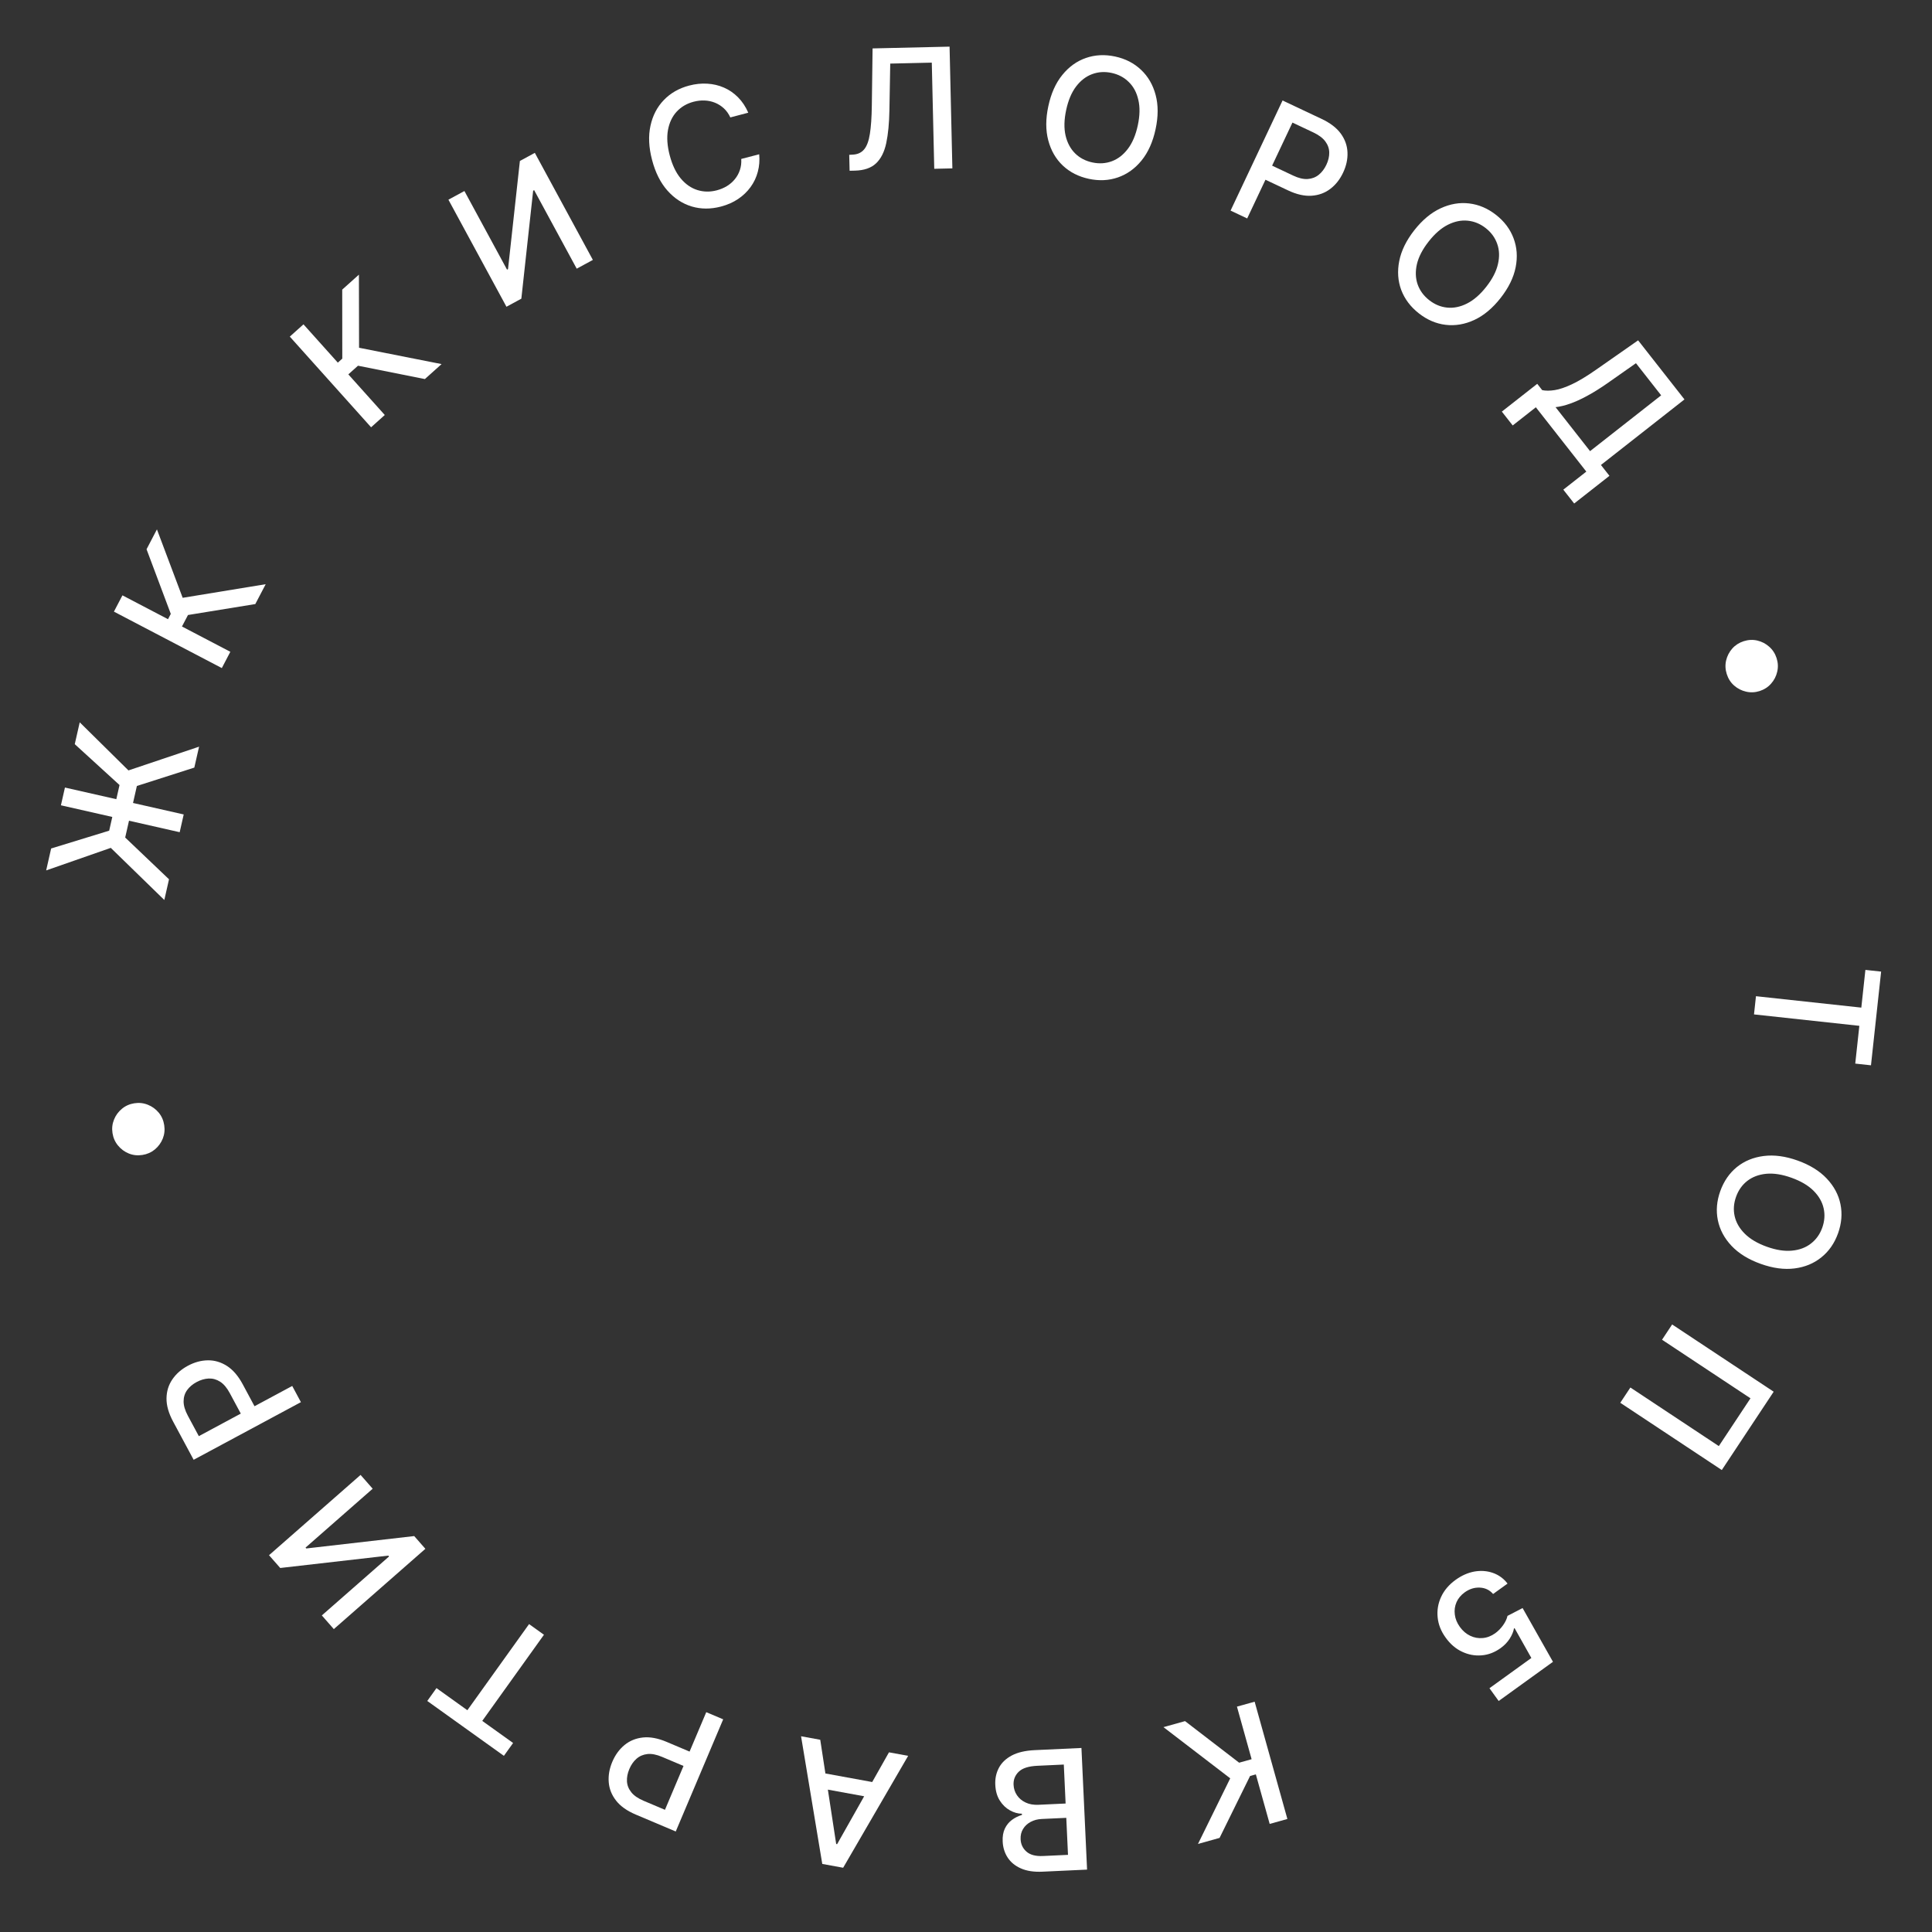 <?xml version="1.0" encoding="UTF-8"?> <svg xmlns="http://www.w3.org/2000/svg" width="150" height="150" viewBox="0 0 150 150" fill="none"><rect x="0" y="0" width="150" height="150" fill="#333333" stroke="none"/> <path d="M144.829 75.303L146.05 75.435L145.262 82.71L144.041 82.577L144.359 79.645L136.18 78.758L136.333 77.345L144.512 78.231L144.829 75.303Z" fill="white"></path> <path d="M136.698 98.125C135.748 97.785 134.993 97.318 134.434 96.726C133.877 96.134 133.523 95.47 133.372 94.732C133.223 93.999 133.286 93.248 133.561 92.48C133.837 91.71 134.266 91.087 134.848 90.612C135.432 90.141 136.128 89.854 136.936 89.752C137.745 89.649 138.623 89.767 139.57 90.106C140.52 90.447 141.274 90.913 141.83 91.504C142.389 92.097 142.744 92.76 142.893 93.493C143.044 94.231 142.981 94.985 142.705 95.756C142.43 96.523 142.001 97.143 141.417 97.614C140.835 98.088 140.14 98.377 139.332 98.48C138.526 98.584 137.648 98.466 136.698 98.125ZM137.174 96.795C137.899 97.055 138.551 97.156 139.13 97.099C139.711 97.045 140.202 96.861 140.603 96.547C141.005 96.237 141.297 95.827 141.48 95.317C141.663 94.804 141.698 94.3 141.585 93.805C141.474 93.311 141.212 92.857 140.797 92.444C140.385 92.035 139.816 91.7 139.092 91.441C138.368 91.181 137.715 91.078 137.133 91.132C136.554 91.189 136.063 91.373 135.661 91.683C135.262 91.994 134.97 92.406 134.787 92.919C134.604 93.429 134.568 93.931 134.679 94.425C134.791 94.923 135.054 95.377 135.466 95.786C135.881 96.199 136.45 96.536 137.174 96.795Z" fill="white"></path> <path d="M133.68 114.133L125.798 108.912L126.583 107.726L133.449 112.274L135.907 108.564L129.04 104.016L129.825 102.831L137.708 108.052L133.68 114.133Z" fill="white"></path> <path d="M113.016 122.657C113.485 122.319 113.972 122.104 114.476 122.013C114.979 121.927 115.456 121.962 115.907 122.119C116.358 122.276 116.737 122.552 117.046 122.948L115.923 123.758C115.658 123.449 115.316 123.283 114.899 123.262C114.481 123.241 114.088 123.364 113.718 123.63C113.424 123.843 113.212 124.099 113.082 124.397C112.951 124.7 112.908 125.018 112.951 125.352C112.992 125.687 113.123 126.008 113.344 126.314C113.569 126.626 113.838 126.856 114.149 127.003C114.46 127.151 114.785 127.209 115.123 127.177C115.458 127.148 115.779 127.024 116.085 126.807C116.317 126.639 116.522 126.431 116.699 126.182C116.876 125.933 116.99 125.691 117.041 125.457L118.214 124.849L120.572 129.023L116.357 132.065L115.641 131.073L118.894 128.725L117.589 126.405L117.544 126.437C117.498 126.69 117.387 126.954 117.211 127.23C117.031 127.508 116.799 127.749 116.515 127.954C116.048 128.291 115.553 128.48 115.028 128.521C114.501 128.564 113.994 128.468 113.507 128.235C113.019 128.007 112.597 127.643 112.241 127.145C111.88 126.65 111.673 126.126 111.619 125.573C111.563 125.021 111.653 124.489 111.89 123.977C112.126 123.468 112.502 123.028 113.016 122.657Z" fill="white"></path> <path d="M92.007 133.627L96.206 136.855L97.175 136.584L96.036 132.502L97.41 132.119L99.952 141.225L98.578 141.609L97.504 137.763L97.055 137.888L94.687 142.695L93.011 143.163L95.514 138.069L90.331 134.095L92.007 133.627Z" fill="white"></path> <path d="M83.963 135.712L84.4 145.156L80.942 145.317C80.272 145.348 79.711 145.263 79.261 145.062C78.812 144.864 78.469 144.582 78.233 144.217C77.998 143.856 77.869 143.441 77.848 142.974C77.829 142.58 77.886 142.245 78.018 141.968C78.15 141.693 78.334 141.469 78.569 141.295C78.802 141.124 79.061 140.995 79.346 140.908L79.342 140.816C79.028 140.815 78.717 140.727 78.41 140.554C78.1 140.383 77.839 140.132 77.627 139.8C77.414 139.468 77.296 139.057 77.274 138.568C77.251 138.086 77.345 137.647 77.555 137.252C77.762 136.86 78.095 136.541 78.555 136.295C79.015 136.052 79.611 135.914 80.343 135.88L83.963 135.712ZM82.594 137L80.538 137.095C79.855 137.127 79.372 137.282 79.09 137.56C78.807 137.838 78.674 138.175 78.693 138.572C78.707 138.87 78.795 139.14 78.957 139.382C79.119 139.624 79.343 139.813 79.63 139.947C79.913 140.082 80.246 140.141 80.627 140.123L82.734 140.025L82.594 137ZM82.786 141.137L80.877 141.225C80.557 141.24 80.272 141.315 80.023 141.449C79.77 141.584 79.574 141.766 79.434 141.994C79.29 142.226 79.226 142.494 79.24 142.798C79.258 143.189 79.41 143.51 79.696 143.761C79.982 144.013 80.407 144.126 80.973 144.1L82.919 144.01L82.786 141.137Z" fill="white"></path> <path d="M69.02 136.05L70.509 136.323L65.462 145.011L63.841 144.715L62.194 134.803L63.684 135.075L64.921 143.167L64.994 143.18L69.02 136.05ZM68.104 139.647L63.272 138.763L63.488 137.583L68.32 138.466L68.104 139.647Z" fill="white"></path> <path d="M56.148 133.488L52.465 142.196L49.361 140.883C48.683 140.596 48.174 140.236 47.834 139.801C47.493 139.366 47.302 138.888 47.262 138.366C47.221 137.848 47.313 137.322 47.538 136.789C47.765 136.253 48.081 135.819 48.486 135.485C48.887 135.154 49.364 134.958 49.917 134.898C50.467 134.84 51.079 134.953 51.753 135.238L53.888 136.141L53.416 137.255L51.401 136.403C50.973 136.222 50.595 136.148 50.266 136.183C49.936 136.221 49.654 136.342 49.42 136.547C49.186 136.752 49 137.019 48.861 137.348C48.722 137.677 48.661 137.995 48.677 138.303C48.694 138.611 48.807 138.894 49.015 139.153C49.22 139.41 49.541 139.631 49.978 139.816L51.627 140.513L54.834 132.932L56.148 133.488Z" fill="white"></path> <path d="M39.837 135.325L39.122 136.323L33.173 132.062L33.888 131.064L36.286 132.782L41.077 126.094L42.233 126.922L37.442 133.61L39.837 135.325Z" fill="white"></path> <path d="M25.918 126.483L24.987 125.421L30.207 120.843L30.149 120.777L21.757 121.738L20.887 120.746L27.995 114.512L28.935 115.584L23.722 120.156L23.78 120.222L32.159 119.26L33.026 120.249L25.918 126.483Z" fill="white"></path> <path d="M23.363 108.863L15.035 113.338L13.44 110.369C13.092 109.721 12.921 109.121 12.928 108.568C12.935 108.016 13.087 107.524 13.383 107.093C13.676 106.663 14.077 106.311 14.587 106.037C15.099 105.762 15.618 105.621 16.142 105.615C16.662 105.608 17.157 105.755 17.626 106.055C18.09 106.354 18.496 106.826 18.843 107.471L19.939 109.513L18.874 110.085L17.838 108.158C17.618 107.748 17.369 107.454 17.091 107.275C16.811 107.097 16.515 107.015 16.204 107.028C15.893 107.042 15.581 107.133 15.266 107.302C14.952 107.471 14.705 107.68 14.525 107.931C14.345 108.181 14.255 108.472 14.255 108.804C14.254 109.133 14.365 109.507 14.589 109.924L15.437 111.502L22.688 107.606L23.363 108.863Z" fill="white"></path> <path d="M12.749 87.353C12.807 87.721 12.769 88.071 12.637 88.403C12.502 88.735 12.296 89.016 12.02 89.246C11.744 89.472 11.422 89.614 11.054 89.671C10.683 89.729 10.333 89.692 10.004 89.559C9.672 89.424 9.392 89.218 9.165 88.942C8.936 88.666 8.792 88.344 8.735 87.976C8.677 87.605 8.717 87.255 8.852 86.925C8.985 86.593 9.189 86.314 9.465 86.087C9.738 85.858 10.06 85.715 10.431 85.657C10.799 85.6 11.149 85.639 11.481 85.774C11.813 85.906 12.094 86.111 12.324 86.386C12.55 86.659 12.692 86.982 12.749 87.353Z" fill="white"></path> <path d="M5.042 61.145L14.263 63.234L13.951 64.612L4.73 62.523L5.042 61.145ZM12.758 69.875L8.601 65.828L3.584 67.579L3.97 65.877L8.477 64.493L9.28 60.95L5.805 57.777L6.19 56.08L9.973 59.815L15.456 57.971L15.087 59.596L10.627 61.023L9.72 65.026L13.122 68.268L12.758 69.875Z" fill="white"></path> <path d="M19.822 46.899L14.595 47.749L14.128 48.641L17.883 50.605L17.222 51.869L8.845 47.487L9.506 46.223L13.044 48.074L13.26 47.661L11.378 42.644L12.184 41.101L14.183 46.414L20.629 45.357L19.822 46.899Z" fill="white"></path> <path d="M32.988 29.43L27.794 28.394L27.045 29.066L29.874 32.221L28.811 33.174L22.5 26.134L23.562 25.182L26.228 28.155L26.575 27.844L26.57 22.485L27.866 21.324L27.877 27L34.284 28.268L32.988 29.43Z" fill="white"></path> <path d="M34.815 15.504L36.057 14.831L39.366 20.935L39.443 20.893L40.364 12.497L41.524 11.868L46.03 20.18L44.776 20.86L41.471 14.764L41.394 14.806L40.477 23.189L39.321 23.816L34.815 15.504Z" fill="white"></path> <path d="M58.096 8.75L56.703 9.116C56.571 8.833 56.402 8.597 56.197 8.409C55.992 8.221 55.763 8.076 55.51 7.974C55.257 7.872 54.989 7.815 54.706 7.803C54.426 7.791 54.14 7.823 53.848 7.9C53.322 8.038 52.885 8.295 52.537 8.669C52.193 9.043 51.968 9.517 51.861 10.093C51.758 10.667 51.803 11.324 51.997 12.062C52.193 12.806 52.477 13.403 52.85 13.852C53.225 14.301 53.656 14.601 54.142 14.754C54.627 14.906 55.13 14.914 55.651 14.777C55.94 14.701 56.204 14.59 56.442 14.445C56.683 14.296 56.889 14.116 57.059 13.905C57.23 13.695 57.359 13.459 57.446 13.198C57.535 12.932 57.57 12.646 57.55 12.34L58.944 11.978C58.988 12.447 58.952 12.899 58.837 13.333C58.725 13.764 58.538 14.16 58.276 14.521C58.017 14.879 57.694 15.188 57.308 15.449C56.921 15.71 56.476 15.906 55.973 16.038C55.181 16.246 54.427 16.244 53.709 16.032C52.991 15.817 52.36 15.405 51.819 14.796C51.28 14.187 50.882 13.396 50.627 12.422C50.37 11.446 50.328 10.561 50.502 9.768C50.674 8.971 51.021 8.304 51.541 7.766C52.061 7.226 52.715 6.852 53.504 6.644C53.989 6.517 54.46 6.468 54.916 6.497C55.375 6.523 55.808 6.626 56.215 6.805C56.62 6.982 56.984 7.233 57.305 7.559C57.626 7.882 57.889 8.279 58.096 8.75Z" fill="white"></path> <path d="M65.963 13.258L65.934 12.021L66.211 12.005C66.586 11.987 66.878 11.853 67.088 11.601C67.301 11.35 67.45 10.95 67.536 10.4C67.625 9.85 67.675 9.117 67.688 8.203L67.747 3.759L73.724 3.621L73.942 13.073L72.535 13.105L72.344 4.863L69.118 4.937L69.054 8.55C69.037 9.563 68.955 10.416 68.808 11.109C68.661 11.799 68.396 12.324 68.014 12.684C67.634 13.043 67.086 13.232 66.369 13.248L65.963 13.258Z" fill="white"></path> <path d="M89.719 10.03C89.508 11.017 89.145 11.826 88.632 12.459C88.119 13.089 87.507 13.527 86.796 13.774C86.089 14.019 85.336 14.056 84.539 13.885C83.738 13.713 83.064 13.37 82.517 12.856C81.973 12.34 81.597 11.688 81.388 10.9C81.179 10.112 81.18 9.227 81.392 8.243C81.603 7.256 81.966 6.447 82.479 5.818C82.992 5.185 83.603 4.746 84.31 4.501C85.021 4.254 85.776 4.216 86.577 4.388C87.374 4.559 88.045 4.903 88.589 5.42C89.136 5.934 89.514 6.585 89.723 7.372C89.933 8.157 89.931 9.043 89.719 10.03ZM88.338 9.733C88.5 8.981 88.514 8.321 88.38 7.755C88.251 7.185 88.004 6.723 87.639 6.368C87.278 6.01 86.833 5.775 86.304 5.661C85.771 5.547 85.267 5.579 84.791 5.757C84.316 5.932 83.901 6.252 83.546 6.717C83.195 7.18 82.939 7.788 82.777 8.54C82.616 9.292 82.6 9.953 82.73 10.522C82.863 11.089 83.11 11.551 83.471 11.909C83.832 12.264 84.279 12.498 84.812 12.612C85.342 12.726 85.844 12.695 86.319 12.52C86.798 12.343 87.213 12.023 87.564 11.56C87.919 11.094 88.177 10.486 88.338 9.733Z" fill="white"></path> <path d="M95.541 16.351L99.578 7.801L102.625 9.24C103.29 9.554 103.784 9.936 104.107 10.384C104.43 10.832 104.6 11.318 104.619 11.841C104.639 12.361 104.525 12.882 104.278 13.405C104.03 13.931 103.697 14.353 103.278 14.669C102.864 14.984 102.379 15.16 101.824 15.197C101.273 15.233 100.666 15.095 100.004 14.782L97.908 13.793L98.424 12.699L100.403 13.633C100.823 13.832 101.198 13.92 101.528 13.899C101.86 13.875 102.146 13.765 102.388 13.57C102.63 13.374 102.828 13.115 102.98 12.793C103.132 12.47 103.206 12.154 103.202 11.846C103.198 11.537 103.097 11.25 102.9 10.983C102.705 10.718 102.394 10.484 101.965 10.281L100.345 9.517L96.831 16.96L95.541 16.351Z" fill="white"></path> <path d="M116.506 23.136C115.883 23.93 115.202 24.498 114.463 24.842C113.726 25.183 112.984 25.308 112.236 25.219C111.493 25.129 110.801 24.832 110.159 24.328C109.515 23.823 109.06 23.219 108.793 22.517C108.531 21.814 108.479 21.063 108.637 20.264C108.795 19.465 109.184 18.669 109.805 17.877C110.429 17.083 111.109 16.515 111.846 16.174C112.585 15.831 113.326 15.704 114.069 15.795C114.816 15.884 115.512 16.182 116.156 16.687C116.797 17.191 117.249 17.794 117.512 18.497C117.778 19.199 117.833 19.949 117.675 20.749C117.519 21.546 117.129 22.341 116.506 23.136ZM115.395 22.263C115.87 21.658 116.172 21.072 116.3 20.504C116.433 19.935 116.414 19.411 116.242 18.932C116.075 18.453 115.778 18.046 115.352 17.711C114.923 17.375 114.456 17.183 113.951 17.134C113.447 17.083 112.934 17.189 112.411 17.451C111.892 17.713 111.395 18.147 110.92 18.752C110.445 19.357 110.141 19.944 110.008 20.513C109.879 21.081 109.899 21.604 110.066 22.084C110.236 22.561 110.534 22.968 110.963 23.304C111.389 23.639 111.854 23.831 112.358 23.882C112.866 23.933 113.379 23.827 113.898 23.565C114.421 23.302 114.92 22.869 115.395 22.263Z" fill="white"></path> <path d="M116.602 31.957L119.351 29.8L119.736 30.29C120.007 30.347 120.33 30.346 120.703 30.288C121.076 30.23 121.523 30.079 122.043 29.835C122.563 29.591 123.184 29.218 123.904 28.715L127.183 26.424L130.782 31.011L124.296 36.101L124.957 36.943L122.219 39.092L121.375 38.017L123.162 36.615L119.243 31.621L117.446 33.032L116.602 31.957ZM120.773 31.612L123.452 35.026L128.972 30.694L127.015 28.199L124.748 29.79C124.198 30.171 123.685 30.489 123.209 30.745C122.735 31.003 122.293 31.203 121.884 31.345C121.479 31.487 121.109 31.576 120.773 31.612Z" fill="white"></path> <path d="M134.066 52.337C133.952 51.982 133.935 51.631 134.014 51.282C134.096 50.933 134.255 50.623 134.492 50.353C134.729 50.087 135.026 49.897 135.38 49.783C135.738 49.668 136.089 49.651 136.435 49.731C136.784 49.813 137.092 49.973 137.359 50.21C137.629 50.447 137.821 50.743 137.934 51.097C138.049 51.455 138.065 51.807 137.982 52.154C137.903 52.502 137.744 52.81 137.507 53.077C137.273 53.345 136.977 53.537 136.62 53.652C136.265 53.765 135.913 53.781 135.564 53.699C135.215 53.62 134.906 53.462 134.636 53.225C134.37 52.991 134.18 52.695 134.066 52.337Z" fill="white"></path> </svg> 